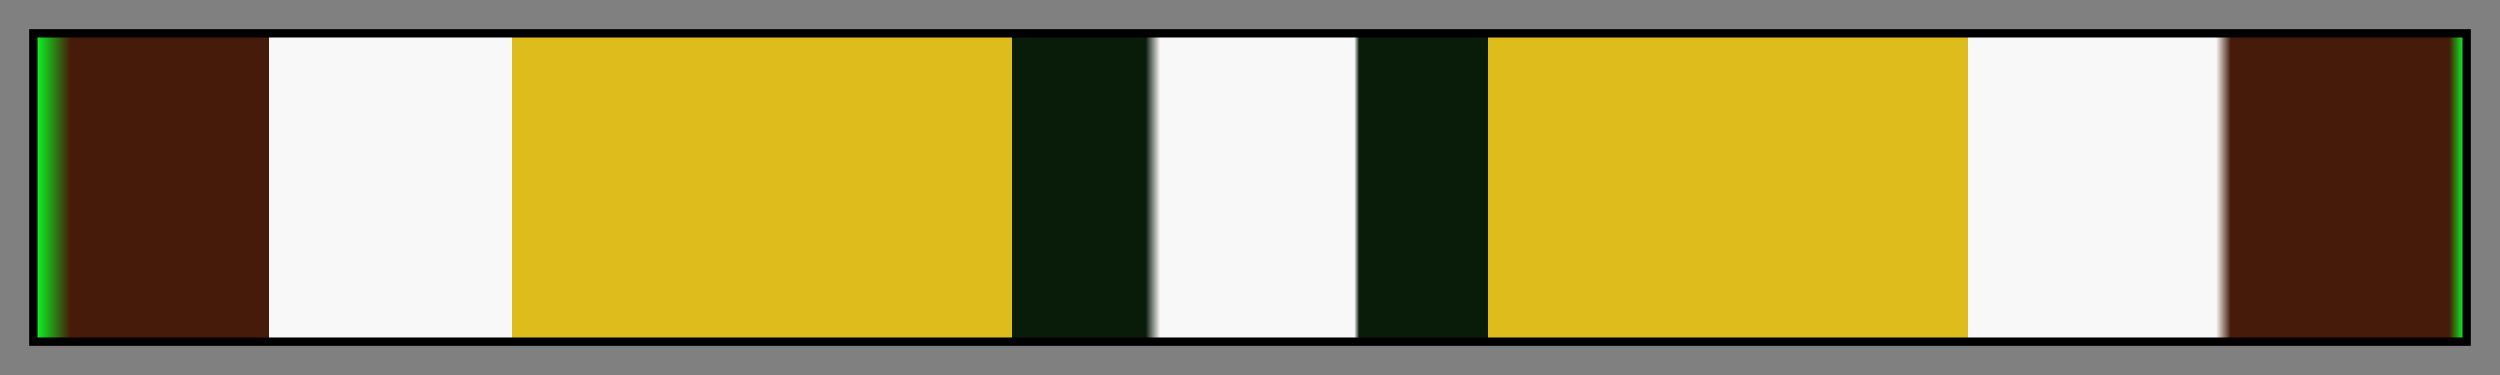 <svg height="45" viewBox="0 0 300 45" width="300" xmlns="http://www.w3.org/2000/svg" xmlns:xlink="http://www.w3.org/1999/xlink"><rect x="0" y="0" width="300" height="45" fill="#808080" stroke="none"/><linearGradient id="a" gradientUnits="objectBoundingBox" spreadMethod="pad" x1="0%" x2="100%" y1="0%" y2="0%"><stop offset="0" stop-color="#0df822"/><stop offset=".014" stop-color="#461b09"/><stop offset=".096" stop-color="#461b09"/><stop offset=".096" stop-color="#f8f8f8"/><stop offset=".196" stop-color="#f8f8f8"/><stop offset=".196" stop-color="#ddbc1b"/><stop offset=".402" stop-color="#ddbc1b"/><stop offset=".402" stop-color="#091b09"/><stop offset=".457" stop-color="#091b09"/><stop offset=".463" stop-color="#f8f8f8"/><stop offset=".543" stop-color="#f8f8f8"/><stop offset=".545" stop-color="#091b09"/><stop offset=".598" stop-color="#091b09"/><stop offset=".598" stop-color="#ddbc1b"/><stop offset=".796" stop-color="#ddbc1b"/><stop offset=".796" stop-color="#f8f8f8"/><stop offset=".898" stop-color="#f8f8f8"/><stop offset=".904" stop-color="#461b09"/><stop offset=".994" stop-color="#461b09"/><stop offset="1" stop-color="#0df822"/></linearGradient><path d="m4 4h292v37h-292z" fill="url(#a)" stroke="#000"/></svg>